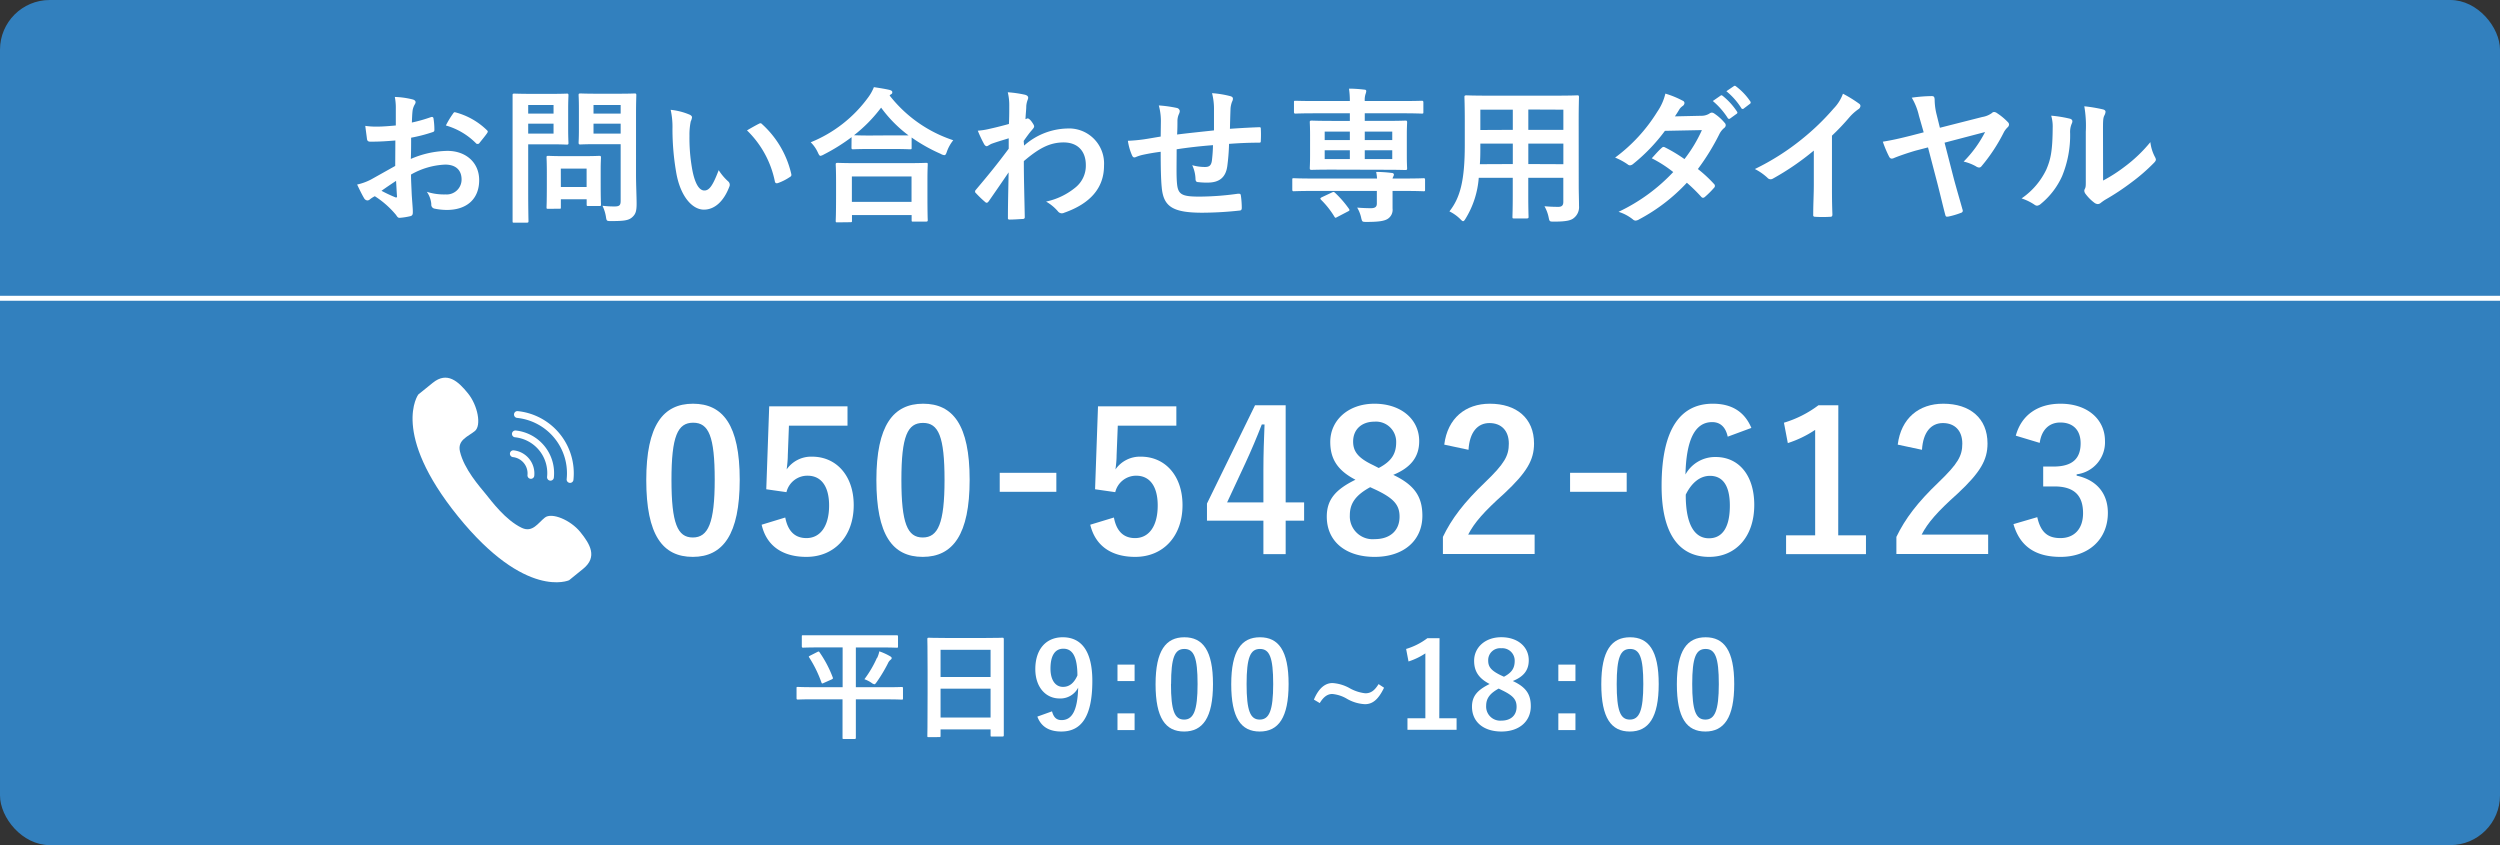<svg xmlns="http://www.w3.org/2000/svg" viewBox="0 0 502.89 170"><rect x="0" y="0" width="502.89" height="170" fill="#333333" stroke="none"/><defs><style>.cls-1{fill:#3280be;}.cls-2{fill:#fff;}.cls-3,.cls-4{fill:none;stroke:#fff;}.cls-3{stroke-miterlimit:10;}.cls-4{stroke-linecap:round;stroke-linejoin:round;stroke-width:1.37px;}</style></defs><g id="レイヤー_2" data-name="レイヤー 2"><g id="ボタン"><rect class="cls-1" width="502.89" height="170" rx="10"/><path class="cls-2" d="M163.5,140.67c-2.11,0-2.86.05-3,.05s-.27,0-.27-.27v-2c0-.25,0-.27.27-.27s.89.05,3,.05h6v-8h-4.73c-2.28,0-3.07.05-3.21.05s-.27,0-.27-.29v-1.92c0-.26,0-.29.27-.29s.93,0,3.21,0h12.39c2.28,0,3.07,0,3.22,0s.26,0,.26.29V130c0,.27,0,.29-.26.29s-.94-.05-3.22-.05h-5v8h6.22c2.13,0,2.85-.05,3-.05s.26,0,.26.27v2c0,.24,0,.27-.26.27s-.89-.05-3-.05h-6.22v5.18c0,1.61,0,2.38,0,2.52s0,.27-.24.27h-2.18c-.24,0-.26,0-.26-.27s0-.91,0-2.52v-5.18Zm.93-9.53c.27-.14.32-.1.46.12a23,23,0,0,1,2.62,5c.07.21.07.26-.19.4l-1.64.73c-.31.14-.36.14-.45-.13a24.39,24.39,0,0,0-2.45-5c-.15-.19-.1-.22.21-.39Zm12,1.22a5.28,5.28,0,0,0,.45-1.34,12.08,12.08,0,0,1,2.19,1c.21.12.29.22.29.34s0,.21-.22.36a2,2,0,0,0-.55.76,30.14,30.14,0,0,1-2.21,3.68c-.24.33-.34.48-.5.48a1.4,1.4,0,0,1-.58-.29,6.13,6.13,0,0,0-1.42-.72A22,22,0,0,0,176.39,132.36Z"/><path class="cls-2" d="M186.8,148.28c-.24,0-.26,0-.26-.27s.05-1.58.05-8.54v-4.63c0-4.66-.05-6.12-.05-6.27s0-.29.26-.29,1,.05,3.31.05h8.24c2.33,0,3.17-.05,3.31-.05s.26,0,.26.29,0,1.61,0,5.55v5.33c0,6.88,0,8.3,0,8.44s0,.27-.26.27h-2.14c-.24,0-.26,0-.26-.27v-1.17H189.2V148c0,.24,0,.27-.26.27Zm2.4-12.1h10.06v-5.47H189.2Zm10.06,8.16v-5.81H189.2v5.81Z"/><path class="cls-2" d="M211.62,143.09c.33,1.23.91,1.76,1.92,1.76,2,0,3.22-1.73,3.34-6.53a4,4,0,0,1-3.75,2.18c-2.78,0-4.87-2.28-4.87-5.9,0-4,2.16-6.41,5.52-6.41,3.62,0,5.95,2.61,5.95,8.78,0,7.32-2.3,10.18-6.24,10.18-2.5,0-4.08-1-4.82-3Zm2.28-12.6c-1.78,0-2.59,1.54-2.59,4,0,2.33,1,3.68,2.52,3.68,1.32,0,2.25-.82,2.9-2.31C216.71,132.32,215.87,130.49,213.9,130.49Z"/><path class="cls-2" d="M228.23,137h-3.44v-3.31h3.44Zm0,9.86h-3.44V143.5h3.44Z"/><path class="cls-2" d="M244,137.6c0,6.79-2.07,9.55-5.81,9.55s-5.74-2.71-5.74-9.51,2.09-9.45,5.79-9.45S244,130.83,244,137.6Zm-8.45,0c0,5.4.74,7.15,2.64,7.15s2.71-1.77,2.71-7.15-.74-7.06-2.66-7.06S235.57,132.2,235.57,137.62Z"/><path class="cls-2" d="M259.21,137.6c0,6.79-2.06,9.55-5.81,9.55s-5.73-2.71-5.73-9.51,2.08-9.45,5.78-9.45S259.21,130.83,259.21,137.6Zm-8.45,0c0,5.4.75,7.15,2.64,7.15s2.71-1.77,2.71-7.15-.74-7.06-2.66-7.06S250.76,132.2,250.76,137.62Z"/><path class="cls-2" d="M278.41,138.34c-1.17,2.42-2.33,3.31-3.84,3.31A8,8,0,0,1,271,140.6a7,7,0,0,0-3-1c-.94,0-1.76.55-2.52,1.83l-1.18-.7c.94-2.25,2.23-3.33,3.74-3.33a8.09,8.09,0,0,1,3.39,1,8.35,8.35,0,0,0,3.21,1.06c1.11,0,1.85-.53,2.67-1.85Z"/><path class="cls-2" d="M289.52,144.49H293v2.32h-9.88v-2.32h3.6V131.43a13.71,13.71,0,0,1-3.39,1.63l-.48-2.52a13.43,13.43,0,0,0,4.27-2.16h2.45Z"/><path class="cls-2" d="M307.93,142.06c0,3.05-2.33,5.09-5.9,5.09s-5.93-1.9-5.93-5c0-2.12,1.1-3.36,3.55-4.56-2.28-1.18-3.12-2.64-3.12-4.68,0-2.64,2.18-4.73,5.47-4.73s5.52,1.92,5.52,4.63c0,2-1,3.29-3.21,4.18C307,138.24,307.93,139.68,307.93,142.06Zm-6.46-3.55c-1.7.94-2.52,1.92-2.52,3.45a2.83,2.83,0,0,0,3.05,3c1.9,0,3.07-1.05,3.07-2.78,0-1.44-.69-2.26-2.9-3.32Zm1.06-2.38c1.61-.84,2.16-1.77,2.16-3.19A2.49,2.49,0,0,0,302,130.4a2.4,2.4,0,0,0-2.64,2.49c0,1.25.6,2,2.5,2.93Z"/><path class="cls-2" d="M316.91,137h-3.44v-3.31h3.44Zm0,9.86h-3.44V143.5h3.44Z"/><path class="cls-2" d="M333.66,137.6c0,6.79-2.07,9.55-5.81,9.55s-5.74-2.71-5.74-9.51,2.09-9.45,5.79-9.45S333.66,130.83,333.66,137.6Zm-8.45,0c0,5.4.74,7.15,2.64,7.15s2.71-1.77,2.71-7.15-.74-7.06-2.66-7.06S325.21,132.2,325.21,137.62Z"/><path class="cls-2" d="M348.85,137.6c0,6.79-2.06,9.55-5.81,9.55s-5.73-2.71-5.73-9.51,2.08-9.45,5.78-9.45S348.85,130.83,348.85,137.6Zm-8.45,0c0,5.4.75,7.15,2.64,7.15s2.71-1.77,2.71-7.15-.74-7.06-2.66-7.06S340.4,132.2,340.4,137.62Z"/><path class="cls-2" d="M79.53,28.26c-1.5.12-3,.24-5,.24-.51,0-.67-.18-.72-.62s-.21-1.53-.33-2.56a15.16,15.16,0,0,0,2.34.15c1.25,0,2.54-.12,3.8-.23,0-1,0-2.09,0-3.36a11.31,11.31,0,0,0-.2-2.38A17,17,0,0,1,83,20c.36.09.6.29.6.56a1,1,0,0,1-.18.47A3.49,3.49,0,0,0,83,22.21c-.09.76-.11,1.5-.15,2.44a31,31,0,0,0,3.84-1.09c.27-.09.48,0,.51.26a14.57,14.57,0,0,1,.18,2.3c0,.29-.09.38-.39.47a31.29,31.29,0,0,1-4.29,1.11c0,1.42,0,2.86-.06,4.27A19.19,19.19,0,0,1,90,30.35c3.72,0,6.39,2.35,6.39,5.88,0,3.77-2.46,6-6.51,6a12.38,12.38,0,0,1-2.46-.26.8.8,0,0,1-.66-.89,5,5,0,0,0-.9-2.5,11.16,11.16,0,0,0,3.75.53,3,3,0,0,0,3.24-3c0-1.92-1.2-3-3.3-3a15.13,15.13,0,0,0-6.87,2c0,1.24.07,2.24.12,3.53s.24,3.15.24,3.83c0,.41.06.85-.45,1a13.07,13.07,0,0,1-2.22.35c-.33,0-.45-.21-.71-.59a18.38,18.38,0,0,0-4.26-3.76,5.35,5.35,0,0,0-1,.64.76.76,0,0,1-.52.21.85.85,0,0,1-.65-.47c-.33-.53-.94-1.76-1.39-2.73a11.25,11.25,0,0,0,2.77-1l4.89-2.74ZM76.74,38.38a29.33,29.33,0,0,0,2.81,1.32c.24.06.33,0,.31-.23-.07-.77-.12-2.12-.19-3.09C78.83,36.94,77.82,37.61,76.74,38.38ZM91.07,22.94c.21-.32.3-.41.51-.35a14.28,14.28,0,0,1,6.36,3.59c.12.11.18.2.18.29a.69.69,0,0,1-.12.29c-.39.59-1.17,1.5-1.62,2.09-.09.12-.51.15-.6,0a13.9,13.9,0,0,0-6.09-3.61A18,18,0,0,1,91.07,22.94Z"/><path class="cls-2" d="M111.05,18.88c2,0,2.82-.05,3-.05s.3,0,.3.32-.06,1.06-.06,2.91v3.82c0,1.82.06,2.71.06,2.88s0,.33-.3.33-1-.06-3-.06h-4.8V38.2c0,4.06.06,6.06.06,6.26s0,.33-.32.33h-2.56c-.3,0-.32,0-.32-.33s0-2.2,0-6.26V25.47c0-4.06,0-6.12,0-6.32s0-.32.32-.32,1.32.05,3.52.05Zm-4.8,2.24v1.73h5.1V21.12Zm5.1,3.76h-5.1v2h5.1ZM110.27,42c-.3,0-.33,0-.33-.29s.06-.91.06-4.79V34.79c0-2.15-.06-2.91-.06-3.12s0-.32.33-.32.93.06,3.18.06h3.93c2.25,0,3-.06,3.18-.06s.33,0,.33.32-.06.95-.06,2.56V36.5c0,3.7.06,4.41.06,4.58,0,.33,0,.36-.33.36h-2.19c-.33,0-.36,0-.36-.36v-1h-5.19V41.7c0,.29,0,.29-.36.29Zm2.55-4.38H118v-3.7h-5.19Zm15.12-2.5c0,2.06.12,4.42.12,5.86s-.18,2.08-.87,2.7-1.5.79-4.17.79c-1,0-1,0-1.14-.91a8,8,0,0,0-.69-2.17,19.18,19.18,0,0,0,2.43.14c1,0,1.23-.26,1.23-1.14V29h-4.8c-2.34,0-3.12.06-3.3.06s-.36,0-.36-.33.06-.88.06-2.64v-4.3c0-1.76-.06-2.47-.06-2.67s0-.32.36-.32,1,.05,3.3.05h4.32c2.31,0,3.12-.05,3.3-.05s.33,0,.33.32-.06,1.41-.06,3.91Zm-8.55-14v1.73h5.46V21.12Zm5.46,5.76v-2h-5.46v2Z"/><path class="cls-2" d="M138.71,23.06c.28.12.49.32.49.53a2.37,2.37,0,0,1-.25.82,13.14,13.14,0,0,0-.26,2.88,35.55,35.55,0,0,0,.54,6.71c.42,2.32,1.19,4.32,2.46,4.32,1,0,1.7-1,2.88-4.09a10.74,10.74,0,0,0,1.92,2.27.9.9,0,0,1,.21,1.08c-1.15,3-3,4.59-5.11,4.59-2.34,0-4.8-2.7-5.6-7.67a51.25,51.25,0,0,1-.72-8.56,15.9,15.9,0,0,0-.36-3.85A13.18,13.18,0,0,1,138.71,23.06Zm13.92,1.85a.89.89,0,0,1,.33-.12.46.46,0,0,1,.33.18A19.34,19.34,0,0,1,159.17,35c.09.38-.09.5-.33.64a10.5,10.5,0,0,1-2.34,1.18c-.36.12-.57,0-.63-.32a19.7,19.7,0,0,0-5.61-10.27C151.4,25.56,152.15,25.15,152.63,24.91Z"/><path class="cls-2" d="M171.3,27.59a37.39,37.39,0,0,1-5.55,3.47,2.33,2.33,0,0,1-.69.29c-.21,0-.33-.2-.57-.73a6.91,6.91,0,0,0-1.41-2,26.65,26.65,0,0,0,11.54-9,9.16,9.16,0,0,0,1.17-2.09c1.17.18,2.28.35,3.16.56.36.12.54.21.54.47s-.07.29-.3.44a.7.7,0,0,0-.24.21,26.94,26.94,0,0,0,12.8,9,7.88,7.88,0,0,0-1.26,2.24c-.18.56-.3.76-.54.76a1.74,1.74,0,0,1-.72-.26,33.41,33.41,0,0,1-5.85-3.29V29.7c0,.3,0,.33-.33.33s-1-.06-3.39-.06H175c-2.41,0-3.18.06-3.39.06s-.33,0-.33-.33Zm-2.85,17.14c-.3,0-.34,0-.34-.32s.07-1,.07-5.24V36.64c0-2.52-.07-3.38-.07-3.55s0-.33.34-.33,1.23.06,4.11.06h9.6c2.87,0,3.92-.06,4.1-.06.33,0,.36,0,.36.33s-.06,1-.06,3.11v2.88c0,4.24.06,5,.06,5.18s0,.32-.36.32h-2.55c-.3,0-.33,0-.33-.32v-1h-12v1.12c0,.29,0,.32-.37.32Zm2.91-4.12h12V35.5h-12Zm8.3-13.38c1.78,0,2.67,0,3.09,0a26.24,26.24,0,0,1-5.51-5.58,29.35,29.35,0,0,1-5.46,5.56c.36,0,1.2.05,3.24.05Z"/><path class="cls-2" d="M206,29.29a13.53,13.53,0,0,1,8.61-3.44,7.05,7.05,0,0,1,7.47,7.47c0,4.53-2.82,7.65-8,9.47a1.14,1.14,0,0,1-.51.12,1,1,0,0,1-.78-.42,8.94,8.94,0,0,0-2.37-1.94,13.8,13.8,0,0,0,6-2.91,5.61,5.61,0,0,0,2-4.44c0-2.76-1.59-4.55-4.47-4.55s-5.1,1.29-8,3.76c0,3.76.12,7.32.19,11.29,0,.24-.16.35-.4.35s-1.68.12-2.67.12c-.27,0-.35-.12-.32-.41,0-3,.09-6.09.14-9.09-1.43,2.12-2.93,4.27-4,5.82-.15.18-.26.3-.41.3a.56.56,0,0,1-.34-.18,21.91,21.91,0,0,1-1.83-1.76.4.4,0,0,1-.17-.32.5.5,0,0,1,.17-.36c2.65-3.14,4.35-5.23,6.6-8.26,0-.74,0-1.53,0-2.09-.87.27-2.28.68-3.42,1.09-.5.21-.8.5-1,.5s-.42-.18-.59-.53a25,25,0,0,1-1.21-2.59,14.25,14.25,0,0,0,2-.29c.79-.18,2-.44,4.26-1.06.07-1.26.07-2.56.07-3.82a11,11,0,0,0-.3-2.56,23.18,23.18,0,0,1,3.47.5c.63.18.75.5.54,1a4.49,4.49,0,0,0-.29,1.26c0,.71-.1,1.39-.16,2.65l.24-.09a.56.56,0,0,1,.21-.06c.21,0,.54.3.81.68s.48.71.48.91-.06.32-.5.82-.87,1.09-1.6,2.12Z"/><path class="cls-2" d="M233.52,24.32a11.87,11.87,0,0,0-.42-3.11,25,25,0,0,1,3.6.5.74.74,0,0,1,.62.61,1.56,1.56,0,0,1-.17.62,3.43,3.43,0,0,0-.3,1.3c0,.7,0,1.82-.07,2.82,2.08-.27,5.25-.59,7.42-.83,0-1.47,0-3.05,0-4.14a12.73,12.73,0,0,0-.39-3.35,20.25,20.25,0,0,1,3.63.59c.42.11.57.26.57.55a1.37,1.37,0,0,1-.18.59,5,5,0,0,0-.3,1.32c-.06,1.59-.09,2.74-.12,4.12,2.43-.17,4.23-.26,5.85-.32.24,0,.36,0,.36.29a21.53,21.53,0,0,1,0,2.41c0,.38-.06.41-.39.41-2,0-4,.09-6,.24a41.75,41.75,0,0,1-.36,4.53c-.33,2.29-1.68,3.26-3.93,3.26a13.51,13.51,0,0,1-1.86-.09c-.47,0-.6-.23-.6-.76a7,7,0,0,0-.66-2.65,9.44,9.44,0,0,0,2.55.36c.82,0,1.26-.24,1.41-1.27A30.7,30.7,0,0,0,244,29.2c-2.39.18-5,.47-7.31.83,0,3.2-.07,5,.05,6.64.18,2.41.84,2.88,4.5,2.88a57.36,57.36,0,0,0,7.77-.58c.45,0,.54,0,.6.38a17.74,17.74,0,0,1,.18,2.47c0,.35-.12.5-.39.53a72,72,0,0,1-7.53.44c-6,0-7.83-1.24-8.18-5.09-.16-1.59-.21-4.06-.21-7.17-1.53.2-2.49.38-3.63.62a7.66,7.66,0,0,0-1.36.44c-.38.17-.59.06-.77-.33a11.31,11.31,0,0,1-.84-2.94,30.75,30.75,0,0,0,3.21-.29c.84-.12,2.28-.38,3.39-.56Z"/><path class="cls-2" d="M277,35.91a9.2,9.2,0,0,0-.18-1.33,26.81,26.81,0,0,1,3.15.21c.27,0,.42.18.42.32a1,1,0,0,1-.15.45,1.43,1.43,0,0,0-.12.35h2.5c2.66,0,3.56-.06,3.74-.06s.3,0,.3.32v1.94c0,.33,0,.36-.3.36s-1.08-.06-3.74-.06h-2.5v.41c0,1.18,0,2.09,0,3.12a2.16,2.16,0,0,1-1.12,2.17c-.63.33-1.59.53-4.05.53-.9,0-.92,0-1.11-.68a6.73,6.73,0,0,0-.84-2.2c1.08.09,2.13.12,2.74.12.87,0,1.22-.27,1.22-.94V38.41H264c-2.67,0-3.57.06-3.75.06s-.3,0-.3-.36V36.17c0-.29,0-.32.3-.32s1.08.06,3.75.06Zm-9-1.79c-2.94,0-4,.05-4.17.05s-.36,0-.36-.32.06-.94.06-2.65V27.32c0-1.79-.06-2.53-.06-2.73s0-.33.36-.33,1.23.06,4.17.06h3.53V22.79h-7.1c-2.7,0-3.63.06-3.81.06s-.33,0-.33-.32V20.62c0-.33,0-.35.33-.35s1.11.05,3.81.05h7.1a17,17,0,0,0-.17-2.49c1,0,2.07.08,3.08.2.28,0,.39.12.39.3a2.14,2.14,0,0,1-.14.58,3.74,3.74,0,0,0-.16,1.41h7.62c2.73,0,3.66-.05,3.84-.05s.33,0,.33.35v1.91c0,.29,0,.32-.33.32s-1.11-.06-3.84-.06h-7.62v1.53h4c2.93,0,4-.06,4.19-.06s.33,0,.33.33-.06.94-.06,2.64v4c0,1.71.06,2.47.06,2.65s0,.32-.33.32-1.26-.05-4.19-.05Zm-.1,4.61c.37-.18.42-.15.66.06a21.08,21.08,0,0,1,2.8,3.23c.17.27.12.36-.25.53l-2.09,1.09c-.37.21-.42.24-.6-.06a17.32,17.32,0,0,0-2.67-3.38c-.24-.26-.19-.35.15-.53Zm3.63-10.55V26.47h-5.06v1.71Zm0,3.82V30.23h-5.06V32Zm3-5.53v1.71h5.53V26.47Zm5.53,3.76h-5.53V32h5.53Z"/><path class="cls-2" d="M317.57,37.38c0,1.35.06,2.85.06,4.06a2.79,2.79,0,0,1-1,2.38c-.57.5-1.47.76-4,.76-.93,0-.93,0-1.11-.85a7.55,7.55,0,0,0-.84-2.24c1.23.09,1.8.12,2.79.12.69,0,1-.29,1-1V35.76h-7.05v3.5c0,2.85.06,4.18.06,4.35s0,.33-.33.33h-2.58c-.3,0-.33,0-.33-.33s.06-1.5.06-4.35v-3.5h-6.84a18.26,18.26,0,0,1-2.61,8.15c-.24.41-.38.58-.54.58s-.29-.14-.62-.47a8.33,8.33,0,0,0-2.13-1.5c2.18-2.76,3.09-6.26,3.09-13.35V24.35c0-3.06-.07-4.64-.07-4.82s0-.35.36-.35,1.24.06,4.12.06h14.09c2.91,0,3.93-.06,4.14-.06s.33,0,.33.35-.06,1.76-.06,4.82ZM304.31,33V28.88h-6.53v.32c0,1.42,0,2.68-.1,3.83Zm0-6.88V22.06h-6.53v4.09Zm3.12-4.09v4.09h7.05V22.06Zm7.05,11V28.88h-7.05V33Z"/><path class="cls-2" d="M342.2,23.29a3,3,0,0,0,1.65-.44.92.92,0,0,1,.51-.2,1.09,1.09,0,0,1,.54.23,9.56,9.56,0,0,1,2,1.8.7.7,0,0,1,.24.53.74.74,0,0,1-.33.55,3.77,3.77,0,0,0-.9,1.12A46,46,0,0,1,341.54,34a26.46,26.46,0,0,1,3.24,3,.52.52,0,0,1,0,.79,18,18,0,0,1-1.86,1.85.62.62,0,0,1-.36.15.52.52,0,0,1-.33-.18,33,33,0,0,0-2.91-2.85,36.28,36.28,0,0,1-9.57,7.35,1.63,1.63,0,0,1-.75.27.9.9,0,0,1-.57-.27,8.8,8.8,0,0,0-2.85-1.5,36.41,36.41,0,0,0,11-8,24.57,24.57,0,0,0-4.32-2.77c.66-.7,1.29-1.47,2-2.09a.59.59,0,0,1,.39-.2.93.93,0,0,1,.3.11A30.35,30.35,0,0,1,338.84,32a28.41,28.41,0,0,0,3.51-5.83l-7.44.15A35.81,35.81,0,0,1,328.49,33a1.06,1.06,0,0,1-.6.26.72.72,0,0,1-.48-.2,13,13,0,0,0-2.52-1.36,33,33,0,0,0,8.49-9.23A10.77,10.77,0,0,0,335,18.83a18.78,18.78,0,0,1,3.51,1.44.5.5,0,0,1,.33.47.78.78,0,0,1-.36.58,2.65,2.65,0,0,0-.63.62c-.24.41-.42.71-.93,1.47Zm3.9-4.05c.15-.12.27-.09.45.06a13.56,13.56,0,0,1,2.85,3.14.29.29,0,0,1-.09.47l-1.26.91a.32.32,0,0,1-.51-.08,14.76,14.76,0,0,0-3-3.42Zm2.67-1.91c.18-.12.27-.09.45.05a12.49,12.49,0,0,1,2.85,3,.34.34,0,0,1-.09.53l-1.2.91a.31.31,0,0,1-.51-.08,13.93,13.93,0,0,0-3-3.39Z"/><path class="cls-2" d="M368.51,37c0,2,0,3.76.09,6.11,0,.38-.11.5-.44.5a25,25,0,0,1-3,0c-.34,0-.46-.12-.42-.47,0-2.12.12-4,.12-6V30.29a53,53,0,0,1-8.25,5.65.87.87,0,0,1-.45.12.82.82,0,0,1-.63-.3A11.09,11.09,0,0,0,353,34a48.9,48.9,0,0,0,9.45-6,48.44,48.44,0,0,0,6.38-6.15,8.31,8.31,0,0,0,1.89-3A26.2,26.2,0,0,1,374,20.88a.53.53,0,0,1,.24.44.84.84,0,0,1-.42.65,9.83,9.83,0,0,0-1.8,1.62,46.13,46.13,0,0,1-3.51,3.7Z"/><path class="cls-2" d="M386,23.26a12.35,12.35,0,0,0-1.44-3.61,30.5,30.5,0,0,1,4-.32c.45,0,.61.14.61.88a12.64,12.64,0,0,0,.42,2.94l.63,2.55,8.54-2.17a4.46,4.46,0,0,0,1.92-.79.63.63,0,0,1,.46-.21,1.1,1.1,0,0,1,.59.24,12.23,12.23,0,0,1,2.16,1.79.7.7,0,0,1,.24.5.82.82,0,0,1-.33.59,4.6,4.6,0,0,0-.66.85,34.76,34.76,0,0,1-4.55,6.94.61.61,0,0,1-.49.26,1.32,1.32,0,0,1-.66-.26A9.53,9.53,0,0,0,395,32.5a23.59,23.59,0,0,0,4.31-5.94l-8.15,2.14,1.8,7c.47,1.8,1.41,5,1.79,6.38.16.39.07.65-.38.77a16,16,0,0,1-2.37.7c-.42.06-.58.12-.7-.35-.39-1.44-1.05-4.26-1.59-6.35l-1.88-7.2-2.46.64c-1.32.38-3.18,1-4.32,1.47a1.35,1.35,0,0,1-.51.15c-.21,0-.39-.12-.54-.41a22.65,22.65,0,0,1-1.26-3c2-.32,3.51-.68,5.63-1.21l2.59-.67Z"/><path class="cls-2" d="M416.39,23.88c.51.15.57.5.39.91a4.19,4.19,0,0,0-.36,2,21.65,21.65,0,0,1-1.62,8.65A15.27,15.27,0,0,1,410.54,41a1.4,1.4,0,0,1-.78.38,1,1,0,0,1-.56-.24,10.82,10.82,0,0,0-2.55-1.23,14.69,14.69,0,0,0,5-5.85c.84-2,1.23-3.62,1.26-8.33a7.72,7.72,0,0,0-.3-2.46A24.83,24.83,0,0,1,416.39,23.88Zm6.66,12.44a30.9,30.9,0,0,0,4.26-2.73,29.06,29.06,0,0,0,5.25-5,8.35,8.35,0,0,0,.93,3,1.39,1.39,0,0,1,.18.5c0,.2-.12.41-.45.73a37,37,0,0,1-4.44,3.85,48.5,48.5,0,0,1-5.34,3.53,10.51,10.51,0,0,0-.87.62.94.94,0,0,1-.6.23,1.25,1.25,0,0,1-.63-.23,8.73,8.73,0,0,1-1.8-1.79,1.2,1.2,0,0,1-.27-.62.86.86,0,0,1,.12-.44c.21-.38.18-.74.18-2.24V26.5a23.09,23.09,0,0,0-.3-5.12A30.52,30.52,0,0,1,423,22c.39.09.54.27.54.5a1.88,1.88,0,0,1-.24.74c-.27.55-.27,1.14-.27,3.26Z"/><line class="cls-3" y1="60" x2="502.89" y2="60"/><path class="cls-2" d="M148.8,96.5c0,11-3.36,15.52-9.44,15.52S130,107.61,130,96.58s3.39-15.37,9.4-15.37S148.8,85.5,148.8,96.5Zm-13.73,0c0,8.77,1.21,11.62,4.29,11.62s4.41-2.89,4.41-11.62-1.21-11.47-4.33-11.47S135.07,87.72,135.07,96.54Z"/><path class="cls-2" d="M170.48,85.62H158.7l-.23,6c0,.9-.12,1.95-.23,2.81a6,6,0,0,1,5.11-2.57c4.91,0,8.38,3.86,8.38,9.75,0,6.28-3.9,10.41-9.52,10.41-4.68,0-8-2.11-9-6.47l4.75-1.45c.55,2.89,2.07,4.14,4.26,4.14,2.8,0,4.56-2.42,4.56-6.55,0-3.87-1.6-6-4.33-6A4.32,4.32,0,0,0,158.2,99l-4.06-.58.59-16.69h15.75Z"/><path class="cls-2" d="M195.05,96.5c0,11-3.35,15.52-9.44,15.52s-9.32-4.41-9.32-15.44,3.4-15.37,9.4-15.37S195.05,85.5,195.05,96.5Zm-13.73,0c0,8.77,1.21,11.62,4.29,11.62S190,105.27,190,96.54s-1.21-11.47-4.33-11.47S181.32,87.72,181.32,96.54Z"/><path class="cls-2" d="M212.49,98.93H201.1V95.11h11.39Z"/><path class="cls-2" d="M236.63,85.62H224.85l-.24,6c0,.9-.11,1.95-.23,2.81a6,6,0,0,1,5.11-2.57c4.91,0,8.38,3.86,8.38,9.75,0,6.28-3.9,10.41-9.51,10.41-4.68,0-8-2.11-9.05-6.47l4.76-1.45c.54,2.89,2.06,4.14,4.25,4.14,2.81,0,4.56-2.42,4.56-6.55,0-3.87-1.6-6-4.33-6A4.32,4.32,0,0,0,224.34,99l-4.06-.58.59-16.69h15.76Z"/><path class="cls-2" d="M258.62,101.06h3.71v3.67h-3.71v6.74h-4.48v-6.74H242.79v-3.44l9.67-19.77h6.16Zm-4.48-6.55c0-3.16.11-6.12.23-9.13h-.55c-1,2.58-2.1,5.19-3.31,7.8l-3.67,7.88h7.3Z"/><path class="cls-2" d="M286.12,103.75c0,5-3.79,8.27-9.6,8.27s-9.63-3.08-9.63-8.11c0-3.43,1.79-5.46,5.77-7.41-3.7-1.91-5.07-4.29-5.07-7.61,0-4.29,3.55-7.68,8.89-7.68s9,3.12,9,7.53c0,3.19-1.71,5.34-5.22,6.78C284.52,97.55,286.12,99.89,286.12,103.75ZM275.62,98c-2.76,1.52-4.09,3.12-4.09,5.62a4.59,4.59,0,0,0,5,4.83c3.08,0,5-1.71,5-4.52,0-2.34-1.14-3.67-4.72-5.38Zm1.72-3.86c2.61-1.37,3.51-2.89,3.51-5.19a4.06,4.06,0,0,0-4.37-4.13c-2.53,0-4.29,1.52-4.29,4,0,2,1,3.32,4.06,4.76Z"/><path class="cls-2" d="M290.52,89.44c.67-5.34,4.29-8.23,9.17-8.23,5.34,0,8.89,2.89,8.89,8,0,3.32-1.44,5.81-6,10.07-4.09,3.66-6,5.85-7.25,8.26H308.7v3.9H290.25V108c1.75-3.66,4.25-6.94,8.5-11,3.9-3.75,4.76-5.31,4.76-7.77,0-2.61-1.52-4.13-3.9-4.13s-4,1.83-4.21,5.38Z"/><path class="cls-2" d="M327.22,98.93H315.83V95.11h11.39Z"/><path class="cls-2" d="M347.54,87.84c-.47-2.18-1.72-2.93-3.12-2.93-3.55,0-5.22,3.71-5.38,10.54a6.81,6.81,0,0,1,6.08-3.52c4.61,0,7.76,3.63,7.76,9.64,0,6.43-3.74,10.45-9.08,10.45-5.74,0-9.56-4.21-9.56-14.27,0-11.78,4-16.54,10.3-16.54,3.94,0,6.43,1.72,7.76,4.87Zm-3.78,20.44c2.73,0,4.21-2.23,4.21-6.56,0-4-1.4-6-4-6-1.95,0-3.66,1.32-4.87,3.78C339.08,105.74,341,108.28,343.76,108.28Z"/><path class="cls-2" d="M369.77,107.69h5.58v3.78H359.28v-3.78h5.85V86.47a21.83,21.83,0,0,1-5.5,2.66l-.78-4.1a21.94,21.94,0,0,0,6.94-3.51h4Z"/><path class="cls-2" d="M381.74,89.44c.67-5.34,4.29-8.23,9.17-8.23,5.34,0,8.89,2.89,8.89,8,0,3.32-1.44,5.81-6,10.07-4.09,3.66-6,5.85-7.25,8.26h13.38v3.9H381.47V108c1.76-3.66,4.25-6.94,8.5-11,3.9-3.75,4.76-5.31,4.76-7.77,0-2.61-1.52-4.13-3.9-4.13s-4,1.83-4.21,5.38Z"/><path class="cls-2" d="M405.49,87.64c1.14-4.21,4.49-6.43,9-6.43,5.43,0,8.94,3.16,8.94,7.49a6.48,6.48,0,0,1-5.7,6.71v.27c4,.86,6.28,3.55,6.28,7.49,0,5.26-3.82,8.85-9.52,8.85-4.91,0-8.15-2-9.47-6.59l4.79-1.4c.67,3,2.07,4.21,4.65,4.21,2.8,0,4.56-1.87,4.56-5,0-3.4-1.6-5.39-5.77-5.39H411v-4h2.07c3.9,0,5.46-1.68,5.46-4.68,0-2.73-1.6-4.18-4.09-4.18-2.07,0-3.75,1.29-4.14,4.1Z"/><path class="cls-2" d="M92.14,103.88c-13.63-16.83-8-24.52-8-24.52L87.06,77c2.88-2.33,5.1-.32,7.08,2.13s2.74,6.47,1.38,7.58-3.53,1.78-3,4.09c.82,3.57,4,7.11,5.17,8.55s4,5.29,7.29,6.84c2.15,1,3.26-1,4.63-2.08s5.15.47,7.13,2.92,3.48,5,.6,7.36l-2.87,2.33S105.76,120.7,92.14,103.88Z"/><path class="cls-4" d="M106.79,95.63a4,4,0,0,0-3.53-4.36"/><path class="cls-4" d="M110.73,96a7.93,7.93,0,0,0-7.06-8.72"/><path class="cls-4" d="M114.67,96.45a11.89,11.89,0,0,0-10.59-13.07"/></g></g></svg>